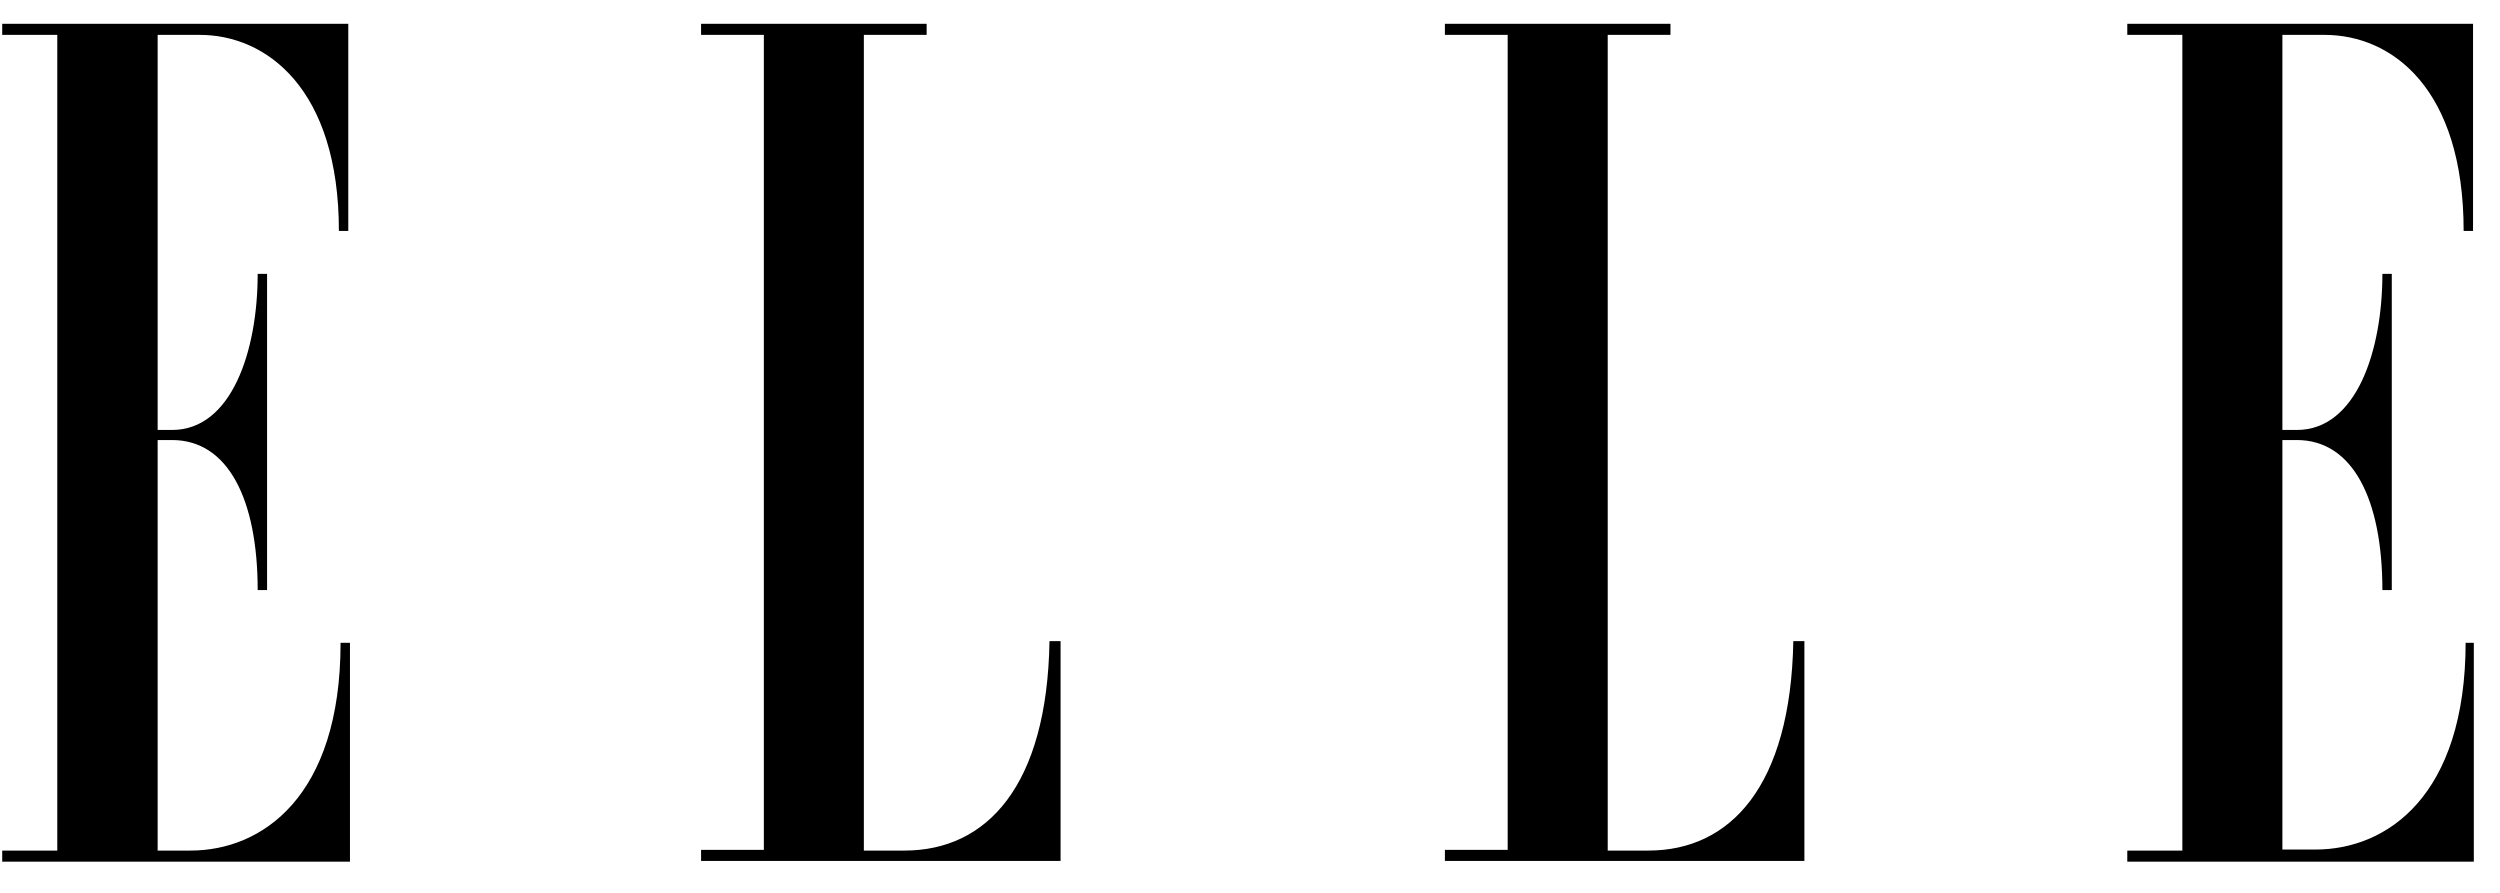 <svg xmlns="http://www.w3.org/2000/svg" width="70" height="25" viewBox="0 0 70 25" fill="none"><g clip-path="url(#clip0_11411_28115)"><path d="M5.335 23.816H4.414V12.321H4.818C6.388 12.321 7.215 13.985 7.215 16.522H7.478V7.669H7.215C7.215 9.831 6.482 12.039 4.818 12.039H4.414V0.977H5.598C7.45 0.977 9.489 2.471 9.489 6.466H9.752V0.667H0.062V0.977H1.604V23.816H0.062V24.126H9.799V17.998H9.536C9.536 22.321 7.328 23.816 5.335 23.816ZM25.326 23.816H24.188V0.977H25.946V0.667H19.63V0.977H21.388V23.797H19.63V24.107H29.696V17.951H29.386C29.32 22.011 27.628 23.816 25.326 23.816ZM46.153 23.816H45.016V0.977H46.773V0.667H40.457V0.977H42.215V23.797H40.457V24.107H50.523V17.951H50.213C50.138 22.011 48.455 23.816 46.153 23.816ZM69.038 17.998V17.97C69.038 22.293 66.829 23.787 64.837 23.787H63.907V12.321H64.311C65.88 12.321 66.707 13.985 66.707 16.522H66.97V7.669H66.707C66.707 9.831 65.974 12.039 64.311 12.039H63.907V0.977H65.091C66.97 0.977 68.982 2.471 68.982 6.466H69.245V0.667H59.564V0.977H61.106V23.816H59.564V24.126H69.301V17.998H69.038Z" fill="black"></path></g><defs><clipPath id="clip0_11411_28115"><rect width="69.267" height="25" fill="white"></rect></clipPath></defs></svg>
